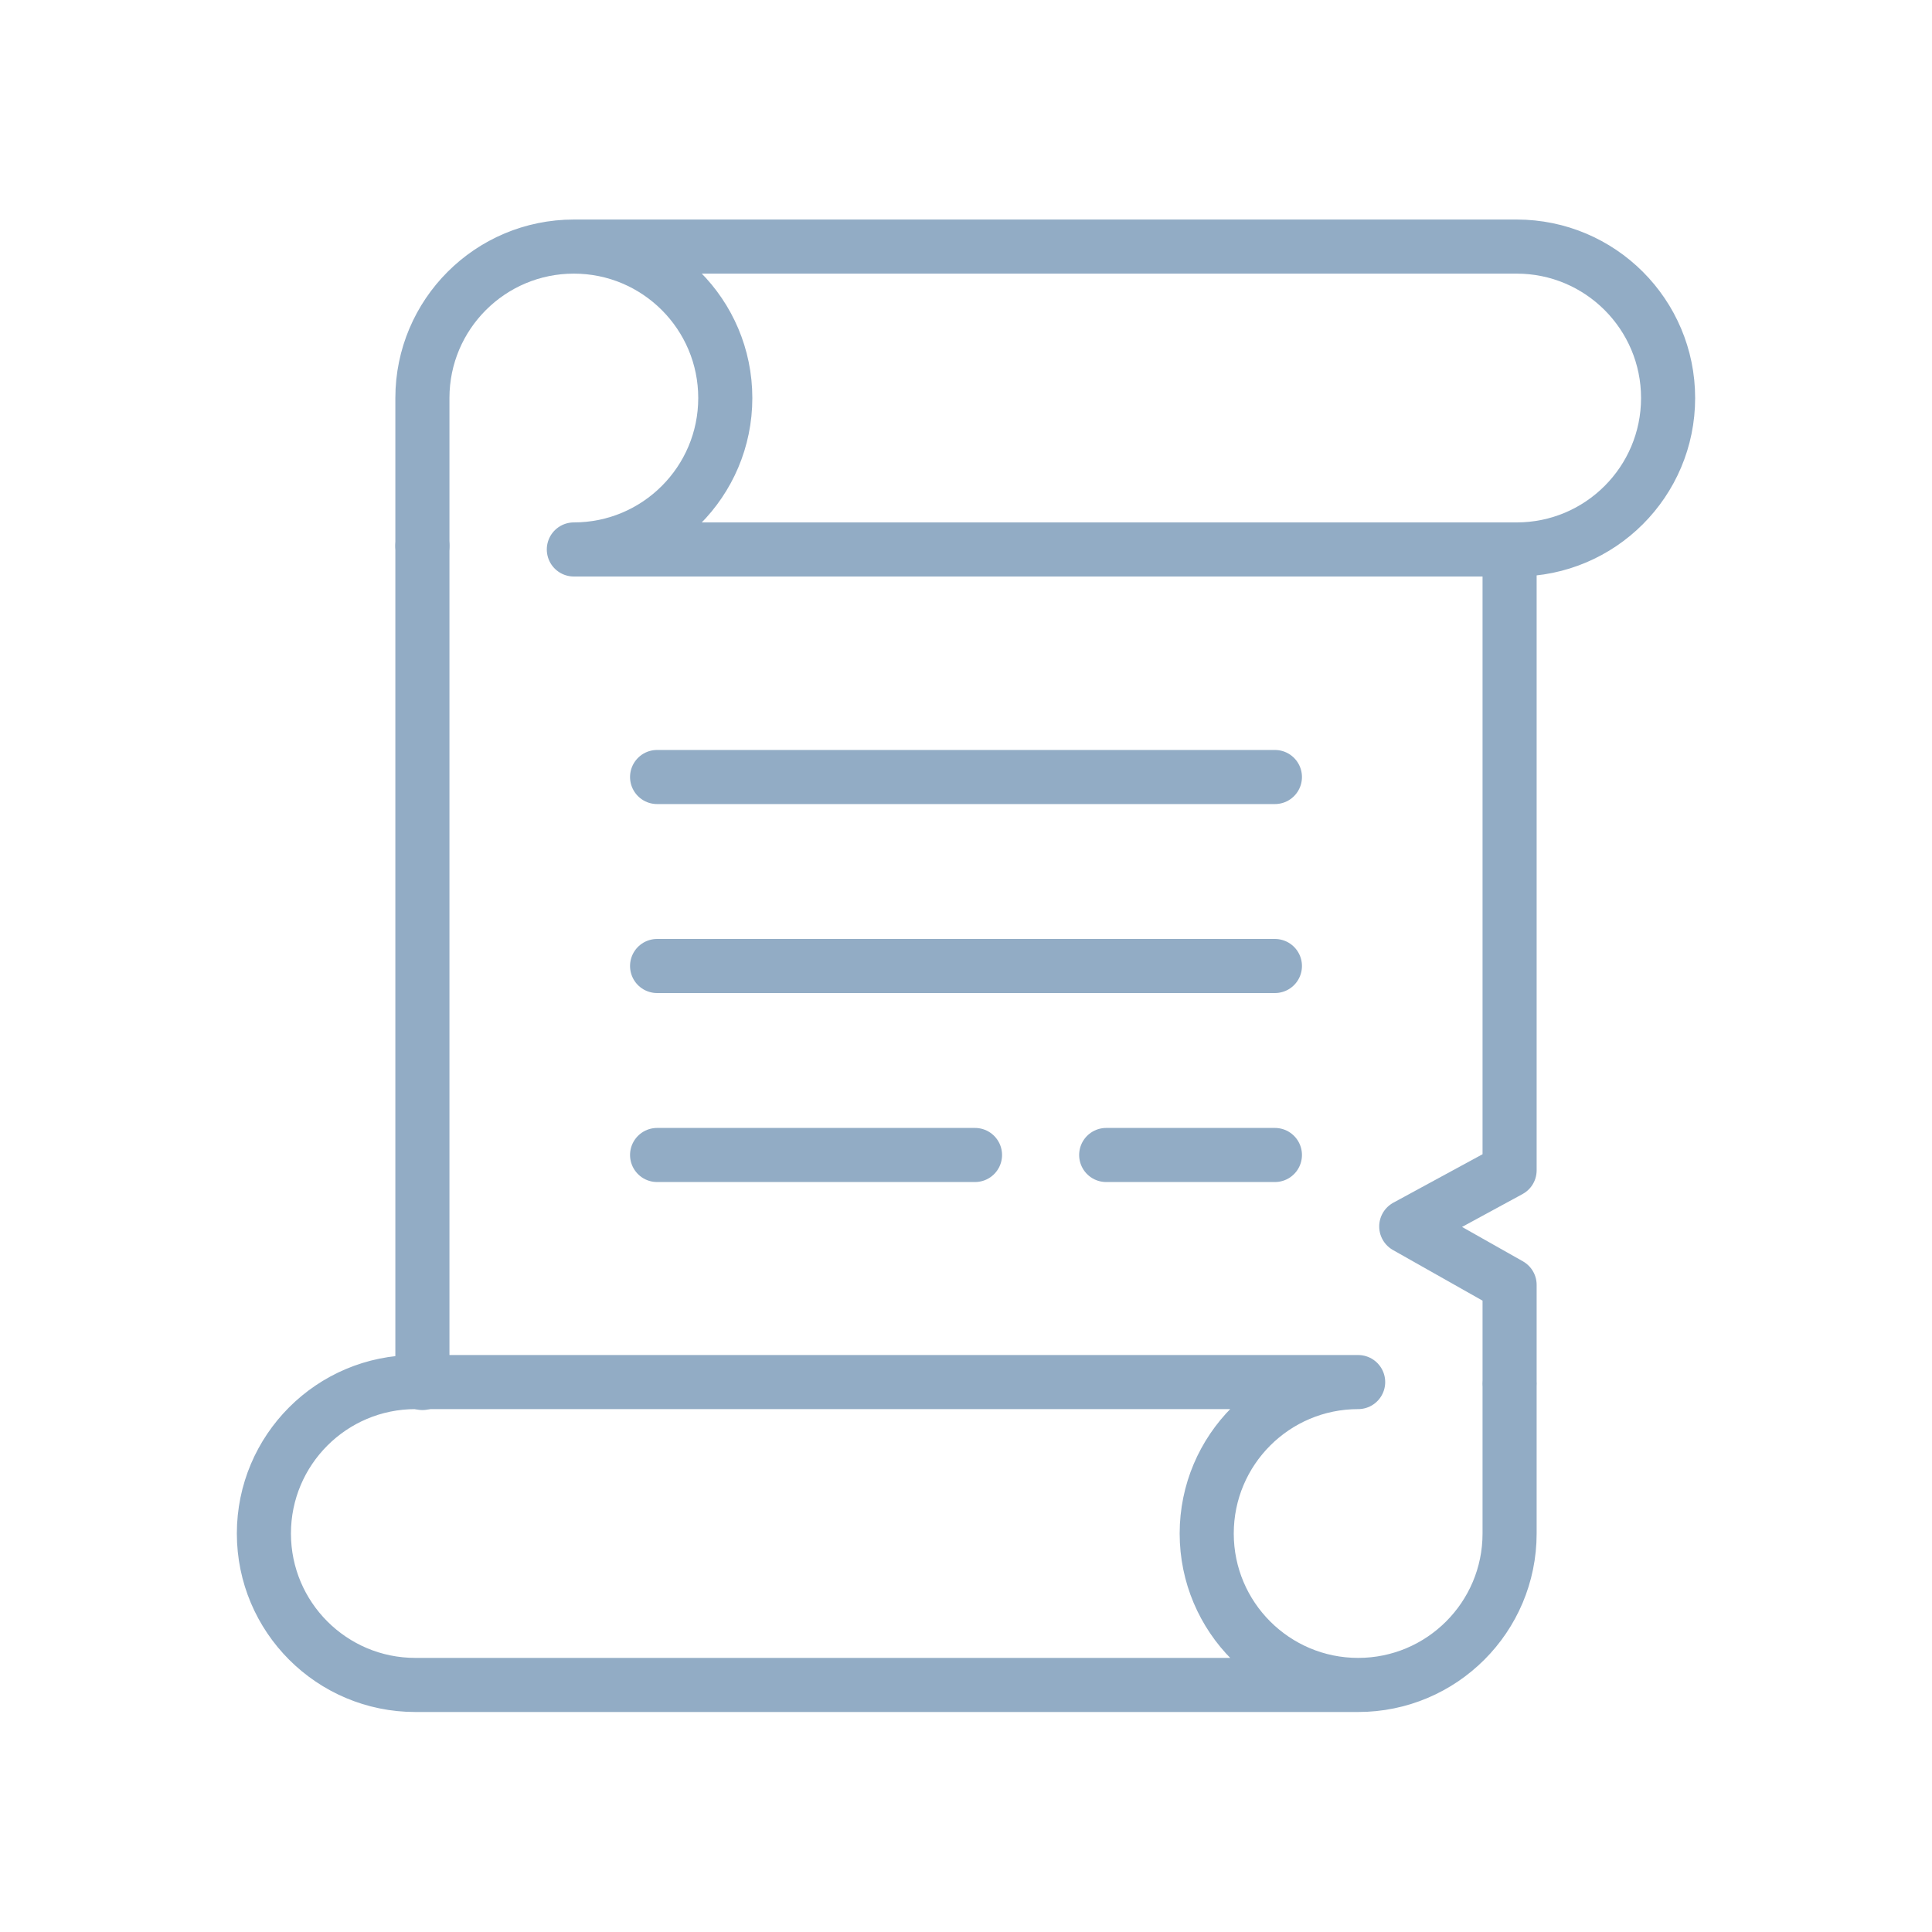 <svg xmlns="http://www.w3.org/2000/svg" width="430" height="430" style="width:100%;height:100%;transform:translate3d(0,0,0);content-visibility:visible" viewBox="0 0 430 430"><defs><clipPath id="a"><path d="M0 0h430v430H0z"/></clipPath><clipPath id="c"><path d="M0 0h430v430H0z"/></clipPath><clipPath id="b"><path d="M0 0h430v430H0z"/></clipPath></defs><g fill="none" clip-path="url(#a)"><g stroke="#92ACC5" stroke-linecap="round" stroke-linejoin="round" stroke-width="12.04" clip-path="url(#b)" style="display:block"><g style="display:block"><path d="M283.753 172.938H146.248M283.753 215H146.248m70.756 42.062h-70.756m137.505 0h-37.55" class="secondary"/><path d="M94.013 307.812V121.5m241.974.792v138.182l-23.002 12.496 23.002 13v21.53" class="primary"/></g><path d="M-52.79-286.533h209.84c18.611 0 33.705 15.094 33.705 33.705s-15.094 33.706-33.705 33.706H-52.79m-33.706-.792v-32.914c0-18.611 15.095-33.705 33.706-33.705s33.705 15.094 33.705 33.705-15.094 33.706-33.705 33.706" class="primary" style="display:block" transform="rotate(180 124.745 44.241)"/><path d="M-52.79-286.533h209.84c18.611 0 33.705 15.094 33.705 33.705s-15.094 33.706-33.705 33.706H-52.79m-33.706-.792v-32.914c0-18.611 15.095-33.705 33.706-33.705s33.705 15.094 33.705 33.705-15.094 33.706-33.705 33.706" class="primary" style="display:block" transform="translate(180.509 341.414)"/></g><g clip-path="url(#c)" style="display:none"><g style="display:none"><path class="secondary"/><path class="secondary"/><path class="secondary"/><path class="secondary"/><path class="primary"/></g><path class="primary" style="display:none"/><path class="primary" style="display:none"/><g style="display:none"><path class="primary"/><path class="primary"/></g><g style="display:none"><path class="primary"/><path class="primary"/></g></g></g></svg>